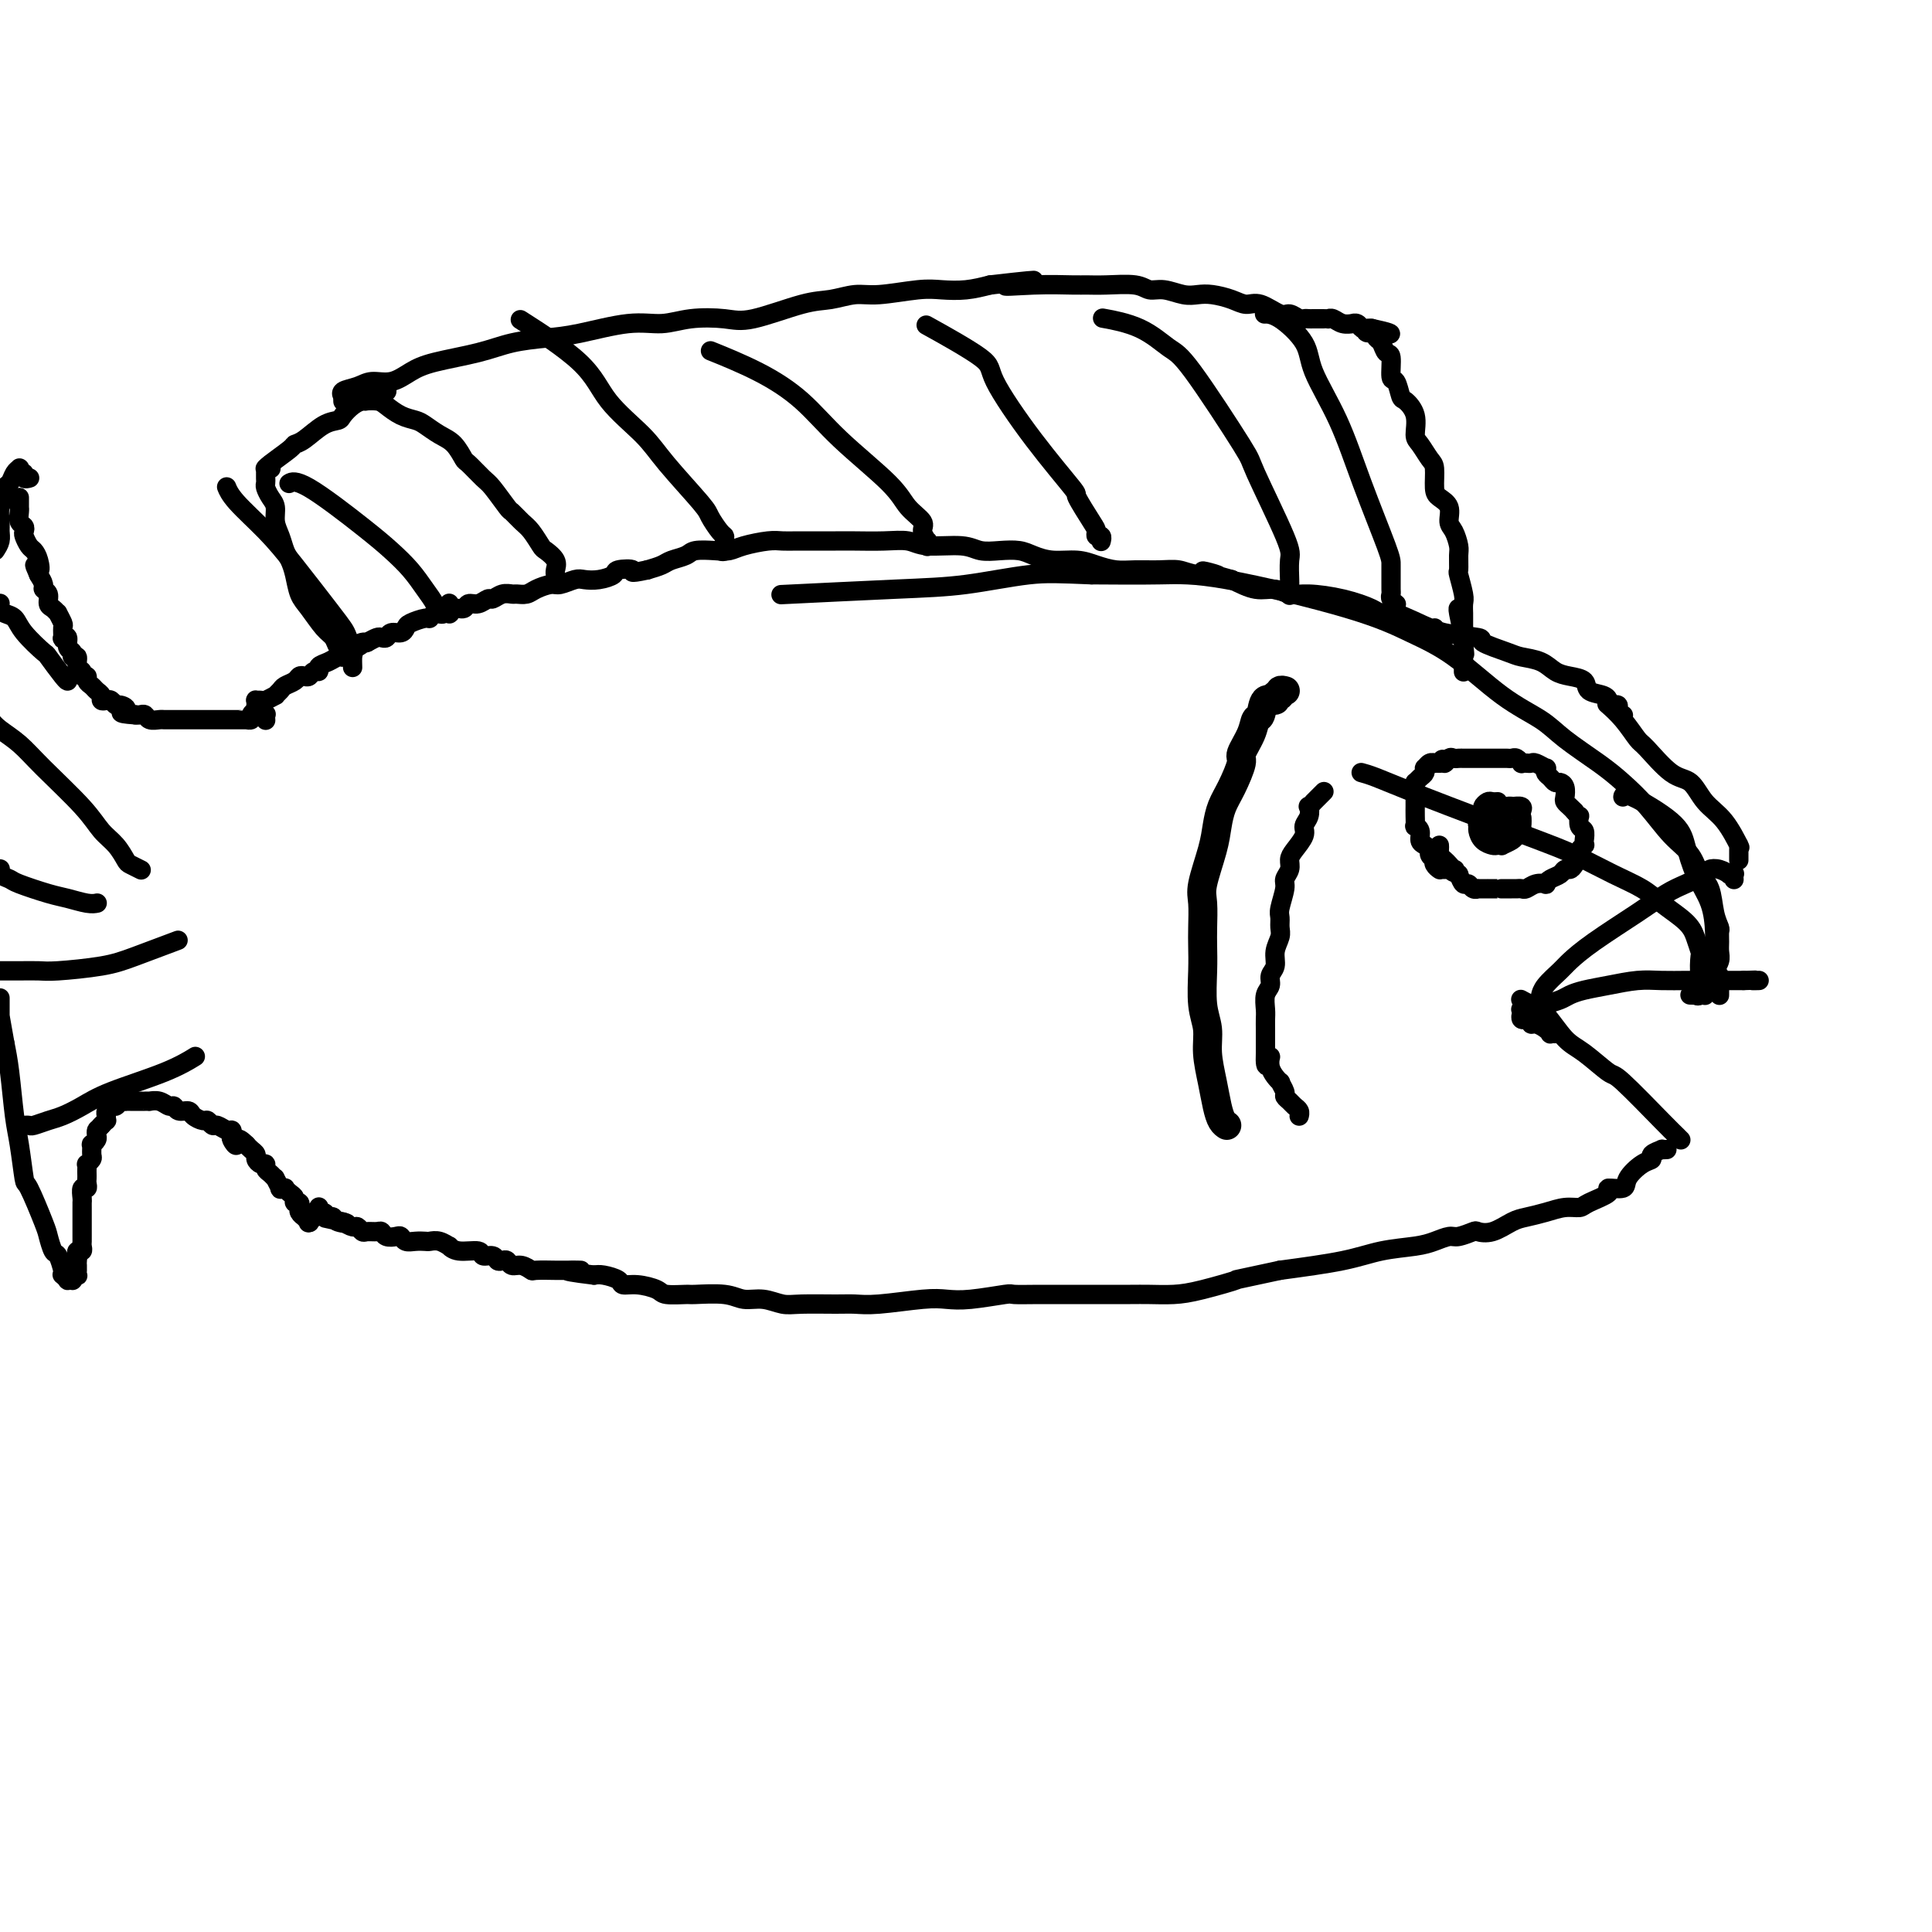 <svg viewBox='0 0 400 400' version='1.1' xmlns='http://www.w3.org/2000/svg' xmlns:xlink='http://www.w3.org/1999/xlink'><g fill='none' stroke='#000000' stroke-width='4' stroke-linecap='round' stroke-linejoin='round'><path d='M360,178c0.000,-0.000 0.000,-0.000 0,0c-0.000,0.000 -0.000,0.000 0,0c0.000,-0.000 0.000,-0.000 0,0c-0.000,0.000 -0.000,0.000 0,0c0.000,-0.000 0.000,-0.000 0,0c-0.000,0.000 -0.000,0.001 0,0c0.000,-0.001 0.000,-0.004 0,0c-0.000,0.004 -0.000,0.015 0,0c0.000,-0.015 0.000,-0.056 0,0c-0.000,0.056 -0.000,0.208 0,0c0.000,-0.208 0.000,-0.777 0,-1c-0.000,-0.223 -0.001,-0.099 0,0c0.001,0.099 0.002,0.174 0,0c-0.002,-0.174 -0.008,-0.598 0,-1c0.008,-0.402 0.032,-0.780 0,-1c-0.032,-0.220 -0.118,-0.280 0,0c0.118,0.280 0.442,0.899 0,0c-0.442,-0.899 -1.649,-3.316 -3,-5c-1.351,-1.684 -2.847,-2.634 -4,-4c-1.153,-1.366 -1.963,-3.149 -3,-4c-1.037,-0.851 -2.299,-0.771 -4,-2c-1.701,-1.229 -3.840,-3.766 -5,-5c-1.160,-1.234 -1.342,-1.166 -2,-2c-0.658,-0.834 -1.793,-2.571 -3,-4c-1.207,-1.429 -2.488,-2.551 -3,-3c-0.512,-0.449 -0.256,-0.224 0,0'/><path d='M359,182c0.000,0.001 0.000,0.001 0,0c-0.000,-0.001 -0.000,-0.004 0,0c0.000,0.004 0.001,0.015 0,0c-0.001,-0.015 -0.004,-0.057 0,0c0.004,0.057 0.017,0.212 0,0c-0.017,-0.212 -0.063,-0.793 0,-1c0.063,-0.207 0.234,-0.042 0,0c-0.234,0.042 -0.872,-0.039 -1,0c-0.128,0.039 0.255,0.199 0,0c-0.255,-0.199 -1.147,-0.756 -2,-1c-0.853,-0.244 -1.665,-0.175 -2,0c-0.335,0.175 -0.192,0.454 -1,1c-0.808,0.546 -2.566,1.358 -4,2c-1.434,0.642 -2.543,1.116 -4,2c-1.457,0.884 -3.262,2.180 -6,4c-2.738,1.820 -6.408,4.166 -9,6c-2.592,1.834 -4.106,3.157 -5,4c-0.894,0.843 -1.167,1.205 -2,2c-0.833,0.795 -2.224,2.022 -3,3c-0.776,0.978 -0.936,1.708 -1,2c-0.064,0.292 -0.032,0.146 0,0'/><path d='M315,207c0.000,0.000 0.000,0.000 0,0c-0.000,-0.000 -0.000,-0.000 0,0c0.000,0.000 0.000,0.000 0,0c-0.000,-0.000 -0.002,-0.001 0,0c0.002,0.001 0.006,0.003 0,0c-0.006,-0.003 -0.022,-0.012 0,0c0.022,0.012 0.081,0.045 0,0c-0.081,-0.045 -0.302,-0.166 0,0c0.302,0.166 1.128,0.620 2,1c0.872,0.380 1.789,0.687 3,2c1.211,1.313 2.716,3.633 4,5c1.284,1.367 2.347,1.781 4,3c1.653,1.219 3.897,3.245 5,4c1.103,0.755 1.066,0.241 3,2c1.934,1.759 5.838,5.791 8,8c2.162,2.209 2.582,2.595 3,3c0.418,0.405 0.834,0.830 1,1c0.166,0.170 0.083,0.085 0,0'/><path d='M345,238c0.001,-0.000 0.001,-0.000 0,0c-0.001,0.000 -0.005,0.000 0,0c0.005,-0.000 0.017,-0.001 0,0c-0.017,0.001 -0.065,0.003 0,0c0.065,-0.003 0.243,-0.011 0,0c-0.243,0.011 -0.907,0.043 -1,0c-0.093,-0.043 0.384,-0.160 0,0c-0.384,0.160 -1.630,0.597 -2,1c-0.370,0.403 0.137,0.773 0,1c-0.137,0.227 -0.919,0.312 -2,1c-1.081,0.688 -2.461,1.981 -3,3c-0.539,1.019 -0.237,1.766 -1,2c-0.763,0.234 -2.591,-0.043 -3,0c-0.409,0.043 0.600,0.407 0,1c-0.600,0.593 -2.811,1.416 -4,2c-1.189,0.584 -1.356,0.929 -2,1c-0.644,0.071 -1.764,-0.131 -3,0c-1.236,0.131 -2.587,0.596 -4,1c-1.413,0.404 -2.887,0.748 -4,1c-1.113,0.252 -1.863,0.411 -3,1c-1.137,0.589 -2.660,1.607 -4,2c-1.340,0.393 -2.497,0.161 -3,0c-0.503,-0.161 -0.351,-0.250 -1,0c-0.649,0.250 -2.100,0.840 -3,1c-0.900,0.160 -1.248,-0.109 -2,0c-0.752,0.109 -1.906,0.595 -3,1c-1.094,0.405 -2.128,0.727 -4,1c-1.872,0.273 -4.581,0.497 -7,1c-2.419,0.503 -4.548,1.287 -8,2c-3.452,0.713 -8.226,1.357 -13,2'/><path d='M265,263c-11.594,2.514 -8.578,1.798 -9,2c-0.422,0.202 -4.283,1.322 -7,2c-2.717,0.678 -4.292,0.914 -6,1c-1.708,0.086 -3.550,0.023 -5,0c-1.450,-0.023 -2.508,-0.006 -4,0c-1.492,0.006 -3.420,0.002 -5,0c-1.580,-0.002 -2.814,-0.002 -4,0c-1.186,0.002 -2.326,0.004 -4,0c-1.674,-0.004 -3.883,-0.015 -6,0c-2.117,0.015 -4.144,0.056 -5,0c-0.856,-0.056 -0.542,-0.207 -2,0c-1.458,0.207 -4.687,0.773 -7,1c-2.313,0.227 -3.711,0.113 -5,0c-1.289,-0.113 -2.470,-0.227 -5,0c-2.530,0.227 -6.409,0.794 -9,1c-2.591,0.206 -3.893,0.051 -5,0c-1.107,-0.051 -2.018,0.001 -4,0c-1.982,-0.001 -5.034,-0.057 -7,0c-1.966,0.057 -2.846,0.225 -4,0c-1.154,-0.225 -2.582,-0.845 -4,-1c-1.418,-0.155 -2.825,0.155 -4,0c-1.175,-0.155 -2.119,-0.776 -4,-1c-1.881,-0.224 -4.698,-0.050 -6,0c-1.302,0.050 -1.088,-0.024 -2,0c-0.912,0.024 -2.949,0.147 -4,0c-1.051,-0.147 -1.114,-0.565 -2,-1c-0.886,-0.435 -2.594,-0.887 -4,-1c-1.406,-0.113 -2.511,0.114 -3,0c-0.489,-0.114 -0.362,-0.569 -1,-1c-0.638,-0.431 -2.039,-0.837 -3,-1c-0.961,-0.163 -1.480,-0.081 -2,0'/><path d='M123,264c-9.641,-1.154 -4.242,-1.040 -3,-1c1.242,0.040 -1.673,0.007 -3,0c-1.327,-0.007 -1.066,0.013 -2,0c-0.934,-0.013 -3.062,-0.060 -4,0c-0.938,0.060 -0.685,0.226 -1,0c-0.315,-0.226 -1.198,-0.844 -2,-1c-0.802,-0.156 -1.523,0.150 -2,0c-0.477,-0.150 -0.710,-0.757 -1,-1c-0.290,-0.243 -0.638,-0.122 -1,0c-0.362,0.122 -0.737,0.244 -1,0c-0.263,-0.244 -0.414,-0.854 -1,-1c-0.586,-0.146 -1.605,0.172 -2,0c-0.395,-0.172 -0.164,-0.834 -1,-1c-0.836,-0.166 -2.739,0.166 -4,0c-1.261,-0.166 -1.881,-0.829 -2,-1c-0.119,-0.171 0.264,0.150 0,0c-0.264,-0.150 -1.174,-0.771 -2,-1c-0.826,-0.229 -1.570,-0.065 -2,0c-0.430,0.065 -0.548,0.031 -1,0c-0.452,-0.031 -1.238,-0.060 -2,0c-0.762,0.060 -1.500,0.208 -2,0c-0.500,-0.208 -0.763,-0.774 -1,-1c-0.237,-0.226 -0.449,-0.113 -1,0c-0.551,0.113 -1.443,0.228 -2,0c-0.557,-0.228 -0.779,-0.797 -1,-1c-0.221,-0.203 -0.440,-0.040 -1,0c-0.560,0.040 -1.462,-0.045 -2,0c-0.538,0.045 -0.711,0.218 -1,0c-0.289,-0.218 -0.693,-0.828 -1,-1c-0.307,-0.172 -0.516,0.094 -1,0c-0.484,-0.094 -1.242,-0.547 -2,-1'/><path d='M71,253c-7.995,-1.718 -1.984,-0.512 0,0c1.984,0.512 -0.060,0.329 -1,0c-0.940,-0.329 -0.778,-0.805 -1,-1c-0.222,-0.195 -0.830,-0.109 -1,0c-0.170,0.109 0.098,0.239 0,0c-0.098,-0.239 -0.562,-0.849 -1,-1c-0.438,-0.151 -0.849,0.155 -1,0c-0.151,-0.155 -0.041,-0.773 0,-1c0.041,-0.227 0.012,-0.065 0,0c-0.012,0.065 -0.006,0.032 0,0'/><path d='M336,148c0.009,0.006 0.018,0.012 0,0c-0.018,-0.012 -0.061,-0.042 0,0c0.061,0.042 0.228,0.156 0,0c-0.228,-0.156 -0.849,-0.582 -1,-1c-0.151,-0.418 0.170,-0.829 0,-1c-0.170,-0.171 -0.831,-0.102 -1,0c-0.169,0.102 0.154,0.235 0,0c-0.154,-0.235 -0.785,-0.840 -1,-1c-0.215,-0.160 -0.014,0.126 0,0c0.014,-0.126 -0.159,-0.663 -1,-1c-0.841,-0.337 -2.348,-0.475 -3,-1c-0.652,-0.525 -0.447,-1.436 -1,-2c-0.553,-0.564 -1.863,-0.780 -3,-1c-1.137,-0.220 -2.100,-0.444 -3,-1c-0.900,-0.556 -1.737,-1.444 -3,-2c-1.263,-0.556 -2.951,-0.778 -4,-1c-1.049,-0.222 -1.459,-0.442 -3,-1c-1.541,-0.558 -4.214,-1.453 -5,-2c-0.786,-0.547 0.316,-0.747 -1,-1c-1.316,-0.253 -5.049,-0.561 -7,-1c-1.951,-0.439 -2.119,-1.009 -2,-1c0.119,0.009 0.527,0.599 -1,0c-1.527,-0.599 -4.989,-2.385 -7,-3c-2.011,-0.615 -2.572,-0.059 -3,0c-0.428,0.059 -0.722,-0.381 -2,-1c-1.278,-0.619 -3.541,-1.418 -6,-2c-2.459,-0.582 -5.115,-0.946 -7,-1c-1.885,-0.054 -3.000,0.202 -4,0c-1.000,-0.202 -1.885,-0.862 -3,-1c-1.115,-0.138 -2.462,0.246 -4,0c-1.538,-0.246 -3.269,-1.123 -5,-2'/><path d='M255,120c-10.390,-2.873 -4.365,-1.555 -3,-1c1.365,0.555 -1.929,0.345 -4,0c-2.071,-0.345 -2.917,-0.827 -4,-1c-1.083,-0.173 -2.402,-0.036 -4,0c-1.598,0.036 -3.473,-0.028 -5,0c-1.527,0.028 -2.705,0.148 -4,0c-1.295,-0.148 -2.705,-0.565 -4,-1c-1.295,-0.435 -2.474,-0.887 -4,-1c-1.526,-0.113 -3.399,0.114 -5,0c-1.601,-0.114 -2.932,-0.571 -4,-1c-1.068,-0.429 -1.875,-0.832 -3,-1c-1.125,-0.168 -2.568,-0.101 -4,0c-1.432,0.101 -2.853,0.237 -4,0c-1.147,-0.237 -2.022,-0.848 -4,-1c-1.978,-0.152 -5.060,0.155 -7,0c-1.940,-0.155 -2.738,-0.774 -4,-1c-1.262,-0.226 -2.988,-0.061 -5,0c-2.012,0.061 -4.310,0.016 -6,0c-1.690,-0.016 -2.771,-0.005 -4,0c-1.229,0.005 -2.605,0.004 -4,0c-1.395,-0.004 -2.810,-0.011 -4,0c-1.190,0.011 -2.155,0.042 -3,0c-0.845,-0.042 -1.571,-0.156 -3,0c-1.429,0.156 -3.561,0.581 -5,1c-1.439,0.419 -2.185,0.833 -3,1c-0.815,0.167 -1.698,0.086 -3,0c-1.302,-0.086 -3.023,-0.178 -4,0c-0.977,0.178 -1.210,0.625 -2,1c-0.790,0.375 -2.136,0.678 -3,1c-0.864,0.322 -1.247,0.663 -2,1c-0.753,0.337 -1.877,0.668 -3,1'/><path d='M134,118c-4.371,0.940 -2.799,0.291 -3,0c-0.201,-0.291 -2.174,-0.223 -3,0c-0.826,0.223 -0.504,0.600 -1,1c-0.496,0.400 -1.808,0.825 -3,1c-1.192,0.175 -2.262,0.102 -3,0c-0.738,-0.102 -1.142,-0.234 -2,0c-0.858,0.234 -2.170,0.833 -3,1c-0.830,0.167 -1.177,-0.099 -2,0c-0.823,0.099 -2.121,0.561 -3,1c-0.879,0.439 -1.339,0.854 -2,1c-0.661,0.146 -1.524,0.024 -2,0c-0.476,-0.024 -0.564,0.050 -1,0c-0.436,-0.050 -1.220,-0.225 -2,0c-0.780,0.225 -1.556,0.849 -2,1c-0.444,0.151 -0.556,-0.171 -1,0c-0.444,0.171 -1.221,0.834 -2,1c-0.779,0.166 -1.560,-0.167 -2,0c-0.440,0.167 -0.538,0.833 -1,1c-0.462,0.167 -1.288,-0.166 -2,0c-0.712,0.166 -1.312,0.832 -2,1c-0.688,0.168 -1.466,-0.163 -2,0c-0.534,0.163 -0.825,0.818 -1,1c-0.175,0.182 -0.236,-0.110 -1,0c-0.764,0.110 -2.232,0.622 -3,1c-0.768,0.378 -0.836,0.623 -1,1c-0.164,0.377 -0.424,0.885 -1,1c-0.576,0.115 -1.466,-0.162 -2,0c-0.534,0.162 -0.710,0.765 -1,1c-0.290,0.235 -0.693,0.102 -1,0c-0.307,-0.102 -0.516,-0.172 -1,0c-0.484,0.172 -1.242,0.586 -2,1'/><path d='M76,133c-4.526,1.498 -1.842,0.243 -1,0c0.842,-0.243 -0.158,0.526 -1,1c-0.842,0.474 -1.526,0.651 -2,1c-0.474,0.349 -0.739,0.868 -1,1c-0.261,0.132 -0.518,-0.123 -1,0c-0.482,0.123 -1.190,0.625 -2,1c-0.810,0.375 -1.723,0.622 -2,1c-0.277,0.378 0.080,0.885 0,1c-0.080,0.115 -0.598,-0.162 -1,0c-0.402,0.162 -0.689,0.765 -1,1c-0.311,0.235 -0.646,0.104 -1,0c-0.354,-0.104 -0.726,-0.182 -1,0c-0.274,0.182 -0.450,0.622 -1,1c-0.550,0.378 -1.475,0.694 -2,1c-0.525,0.306 -0.651,0.604 -1,1c-0.349,0.396 -0.920,0.891 -1,1c-0.080,0.109 0.332,-0.168 0,0c-0.332,0.168 -1.410,0.780 -2,1c-0.590,0.220 -0.694,0.049 -1,0c-0.306,-0.049 -0.814,0.026 -1,0c-0.186,-0.026 -0.050,-0.151 0,0c0.050,0.151 0.013,0.579 0,1c-0.013,0.421 -0.004,0.835 0,1c0.004,0.165 0.002,0.083 0,0'/><path d='M322,214c0.118,0.006 0.235,0.012 0,0c-0.235,-0.012 -0.824,-0.041 -1,0c-0.176,0.041 0.059,0.151 0,0c-0.059,-0.151 -0.412,-0.562 -1,-1c-0.588,-0.438 -1.410,-0.902 -2,-1c-0.590,-0.098 -0.946,0.171 -1,0c-0.054,-0.171 0.196,-0.782 0,-1c-0.196,-0.218 -0.837,-0.043 -1,0c-0.163,0.043 0.153,-0.045 0,0c-0.153,0.045 -0.773,0.222 -1,0c-0.227,-0.222 -0.061,-0.844 0,-1c0.061,-0.156 0.016,0.154 0,0c-0.016,-0.154 -0.004,-0.773 0,-1c0.004,-0.227 0.002,-0.061 0,0c-0.002,0.061 -0.002,0.016 0,0c0.002,-0.016 0.006,-0.004 0,0c-0.006,0.004 -0.021,-0.002 0,0c0.021,0.002 0.078,0.012 0,0c-0.078,-0.012 -0.292,-0.045 0,0c0.292,0.045 1.091,0.167 2,0c0.909,-0.167 1.928,-0.622 3,-1c1.072,-0.378 2.197,-0.679 3,-1c0.803,-0.321 1.284,-0.660 2,-1c0.716,-0.340 1.669,-0.679 3,-1c1.331,-0.321 3.042,-0.622 5,-1c1.958,-0.378 4.163,-0.833 6,-1c1.837,-0.167 3.304,-0.045 5,0c1.696,0.045 3.619,0.012 5,0c1.381,-0.012 2.218,-0.003 4,0c1.782,0.003 4.509,0.001 6,0c1.491,-0.001 1.745,-0.000 2,0'/><path d='M361,203c4.724,-0.155 2.534,-0.041 2,0c-0.534,0.041 0.587,0.011 1,0c0.413,-0.011 0.118,-0.003 0,0c-0.118,0.003 -0.059,0.002 0,0'/><path d='M356,206c-0.000,0.000 -0.000,0.000 0,0c0.000,-0.000 0.000,-0.000 0,0c-0.000,0.000 -0.000,0.001 0,0c0.000,-0.001 0.000,-0.003 0,0c-0.000,0.003 -0.000,0.011 0,0c0.000,-0.011 0.000,-0.041 0,0c-0.000,0.041 -0.000,0.152 0,0c0.000,-0.152 0.001,-0.566 0,-1c-0.001,-0.434 -0.004,-0.889 0,-1c0.004,-0.111 0.015,0.122 0,0c-0.015,-0.122 -0.057,-0.598 0,-1c0.057,-0.402 0.212,-0.731 0,-1c-0.212,-0.269 -0.790,-0.479 -1,-1c-0.210,-0.521 -0.052,-1.355 0,-2c0.052,-0.645 -0.003,-1.102 0,-2c0.003,-0.898 0.064,-2.237 0,-4c-0.064,-1.763 -0.252,-3.952 -1,-6c-0.748,-2.048 -2.057,-3.957 -3,-6c-0.943,-2.043 -1.521,-4.222 -2,-6c-0.479,-1.778 -0.860,-3.157 -3,-5c-2.140,-1.843 -6.038,-4.150 -8,-5c-1.962,-0.850 -1.989,-0.243 -2,0c-0.011,0.243 -0.005,0.121 0,0'/><path d='M353,206c-0.002,-0.024 -0.004,-0.049 0,0c0.004,0.049 0.015,0.170 0,0c-0.015,-0.170 -0.056,-0.631 0,-1c0.056,-0.369 0.208,-0.644 0,-1c-0.208,-0.356 -0.776,-0.791 -1,-2c-0.224,-1.209 -0.103,-3.191 0,-4c0.103,-0.809 0.187,-0.446 0,-1c-0.187,-0.554 -0.646,-2.024 -1,-3c-0.354,-0.976 -0.605,-1.457 -1,-2c-0.395,-0.543 -0.936,-1.150 -2,-2c-1.064,-0.850 -2.650,-1.945 -4,-3c-1.350,-1.055 -2.463,-2.071 -4,-3c-1.537,-0.929 -3.500,-1.772 -6,-3c-2.500,-1.228 -5.539,-2.840 -8,-4c-2.461,-1.160 -4.345,-1.866 -10,-4c-5.655,-2.134 -15.083,-5.696 -21,-8c-5.917,-2.304 -8.324,-3.351 -10,-4c-1.676,-0.649 -2.622,-0.900 -3,-1c-0.378,-0.100 -0.189,-0.050 0,0'/><path d='M350,206c0.032,0.001 0.064,0.002 0,0c-0.064,-0.002 -0.224,-0.007 0,0c0.224,0.007 0.833,0.027 1,0c0.167,-0.027 -0.109,-0.102 0,0c0.109,0.102 0.603,0.379 1,0c0.397,-0.379 0.699,-1.414 1,-2c0.301,-0.586 0.603,-0.723 1,-1c0.397,-0.277 0.891,-0.693 1,-1c0.109,-0.307 -0.167,-0.506 0,-1c0.167,-0.494 0.778,-1.283 1,-2c0.222,-0.717 0.056,-1.362 0,-2c-0.056,-0.638 -0.003,-1.270 0,-2c0.003,-0.730 -0.044,-1.559 0,-2c0.044,-0.441 0.179,-0.495 0,-1c-0.179,-0.505 -0.672,-1.462 -1,-3c-0.328,-1.538 -0.491,-3.656 -1,-5c-0.509,-1.344 -1.363,-1.913 -2,-3c-0.637,-1.087 -1.055,-2.691 -2,-4c-0.945,-1.309 -2.416,-2.324 -4,-4c-1.584,-1.676 -3.281,-4.012 -5,-6c-1.719,-1.988 -3.460,-3.627 -5,-5c-1.540,-1.373 -2.881,-2.481 -5,-4c-2.119,-1.519 -5.018,-3.448 -7,-5c-1.982,-1.552 -3.048,-2.726 -5,-4c-1.952,-1.274 -4.791,-2.646 -8,-5c-3.209,-2.354 -6.788,-5.688 -10,-8c-3.212,-2.312 -6.057,-3.600 -9,-5c-2.943,-1.400 -5.985,-2.911 -13,-5c-7.015,-2.089 -18.004,-4.755 -25,-6c-6.996,-1.245 -9.999,-1.070 -14,-1c-4.001,0.070 -9.001,0.035 -14,0'/><path d='M226,119c-6.641,-0.264 -9.244,-0.424 -13,0c-3.756,0.424 -8.667,1.433 -13,2c-4.333,0.567 -8.090,0.691 -15,1c-6.910,0.309 -16.974,0.803 -21,1c-4.026,0.197 -2.013,0.099 0,0'/><path d='M55,149c0.008,0.111 0.016,0.222 0,0c-0.016,-0.222 -0.057,-0.777 0,-1c0.057,-0.223 0.212,-0.112 0,0c-0.212,0.112 -0.793,0.226 -1,0c-0.207,-0.226 -0.042,-0.792 0,-1c0.042,-0.208 -0.040,-0.056 0,0c0.040,0.056 0.203,0.018 0,0c-0.203,-0.018 -0.771,-0.015 -1,0c-0.229,0.015 -0.118,0.043 0,0c0.118,-0.043 0.242,-0.155 0,0c-0.242,0.155 -0.851,0.577 -1,1c-0.149,0.423 0.162,0.845 0,1c-0.162,0.155 -0.798,0.041 -1,0c-0.202,-0.041 0.031,-0.011 0,0c-0.031,0.011 -0.327,0.003 -1,0c-0.673,-0.003 -1.723,-0.001 -2,0c-0.277,0.001 0.220,0.000 0,0c-0.220,-0.000 -1.157,-0.000 -2,0c-0.843,0.000 -1.590,0.000 -2,0c-0.410,-0.000 -0.481,0.000 -1,0c-0.519,-0.000 -1.487,-0.000 -2,0c-0.513,0.000 -0.571,0.000 -1,0c-0.429,-0.000 -1.227,-0.000 -2,0c-0.773,0.000 -1.520,0.001 -2,0c-0.480,-0.001 -0.692,-0.004 -1,0c-0.308,0.004 -0.712,0.015 -1,0c-0.288,-0.015 -0.458,-0.057 -1,0c-0.542,0.057 -1.454,0.211 -2,0c-0.546,-0.211 -0.724,-0.788 -1,-1c-0.276,-0.212 -0.650,-0.061 -1,0c-0.350,0.061 -0.675,0.030 -1,0'/><path d='M28,148c-4.582,-0.316 -2.537,-0.607 -2,-1c0.537,-0.393 -0.435,-0.889 -1,-1c-0.565,-0.111 -0.725,0.163 -1,0c-0.275,-0.163 -0.665,-0.765 -1,-1c-0.335,-0.235 -0.614,-0.105 -1,0c-0.386,0.105 -0.878,0.183 -1,0c-0.122,-0.183 0.126,-0.627 0,-1c-0.126,-0.373 -0.626,-0.673 -1,-1c-0.374,-0.327 -0.621,-0.679 -1,-1c-0.379,-0.321 -0.890,-0.609 -1,-1c-0.110,-0.391 0.182,-0.883 0,-1c-0.182,-0.117 -0.837,0.141 -1,0c-0.163,-0.141 0.168,-0.682 0,-1c-0.168,-0.318 -0.834,-0.413 -1,-1c-0.166,-0.587 0.167,-1.667 0,-2c-0.167,-0.333 -0.833,0.082 -1,0c-0.167,-0.082 0.166,-0.661 0,-1c-0.166,-0.339 -0.829,-0.438 -1,-1c-0.171,-0.562 0.151,-1.588 0,-2c-0.151,-0.412 -0.777,-0.209 -1,0c-0.223,0.209 -0.045,0.425 0,0c0.045,-0.425 -0.043,-1.490 0,-2c0.043,-0.510 0.218,-0.464 0,-1c-0.218,-0.536 -0.828,-1.653 -1,-2c-0.172,-0.347 0.093,0.076 0,0c-0.093,-0.076 -0.546,-0.649 -1,-1c-0.454,-0.351 -0.909,-0.478 -1,-1c-0.091,-0.522 0.182,-1.439 0,-2c-0.182,-0.561 -0.818,-0.766 -1,-1c-0.182,-0.234 0.091,-0.495 0,-1c-0.091,-0.505 -0.545,-1.252 -1,-2'/><path d='M8,119c-1.560,-3.539 -0.460,-1.386 0,-1c0.460,0.386 0.281,-0.996 0,-2c-0.281,-1.004 -0.663,-1.631 -1,-2c-0.337,-0.369 -0.630,-0.479 -1,-1c-0.370,-0.521 -0.817,-1.452 -1,-2c-0.183,-0.548 -0.102,-0.711 0,-1c0.102,-0.289 0.223,-0.704 0,-1c-0.223,-0.296 -0.792,-0.474 -1,-1c-0.208,-0.526 -0.056,-1.398 0,-2c0.056,-0.602 0.015,-0.932 0,-1c-0.015,-0.068 -0.004,0.125 0,0c0.004,-0.125 0.001,-0.569 0,-1c-0.001,-0.431 -0.000,-0.847 0,-1c0.000,-0.153 0.000,-0.041 0,0c-0.000,0.041 -0.000,0.012 0,0c0.000,-0.012 0.000,-0.006 0,0'/><path d='M6,99c0.121,-0.033 0.243,-0.065 0,0c-0.243,0.065 -0.850,0.228 -1,0c-0.150,-0.228 0.156,-0.845 0,-1c-0.156,-0.155 -0.773,0.154 -1,0c-0.227,-0.154 -0.064,-0.771 0,-1c0.064,-0.229 0.029,-0.068 0,0c-0.029,0.068 -0.050,0.045 0,0c0.050,-0.045 0.172,-0.111 0,0c-0.172,0.111 -0.638,0.399 -1,1c-0.362,0.601 -0.619,1.516 -1,2c-0.381,0.484 -0.887,0.538 -1,1c-0.113,0.462 0.167,1.331 0,2c-0.167,0.669 -0.779,1.138 -1,2c-0.221,0.862 -0.049,2.118 0,3c0.049,0.882 -0.025,1.391 0,2c0.025,0.609 0.150,1.317 0,2c-0.150,0.683 -0.575,1.342 -1,2'/><path d='M66,251c0.000,-0.000 0.000,-0.000 0,0c-0.000,0.000 -0.000,0.000 0,0c0.000,-0.000 0.000,-0.000 0,0c-0.000,0.000 -0.000,0.000 0,0c0.000,-0.000 0.000,-0.000 0,0c-0.000,0.000 -0.000,0.000 0,0c0.000,-0.000 0.001,-0.000 0,0c-0.001,0.000 -0.004,0.000 0,0c0.004,-0.000 0.015,-0.000 0,0c-0.015,0.000 -0.057,0.000 0,0c0.057,-0.000 0.211,-0.000 0,0c-0.211,0.000 -0.789,0.000 -1,0c-0.211,-0.000 -0.057,-0.001 0,0c0.057,0.001 0.015,0.004 0,0c-0.015,-0.004 -0.003,-0.015 0,0c0.003,0.015 -0.003,0.057 0,0c0.003,-0.057 0.015,-0.211 0,0c-0.015,0.211 -0.057,0.789 0,1c0.057,0.211 0.211,0.057 0,0c-0.211,-0.057 -0.789,-0.015 -1,0c-0.211,0.015 -0.057,0.004 0,0c0.057,-0.004 0.015,-0.002 0,0c-0.015,0.002 -0.004,0.004 0,0c0.004,-0.004 0.001,-0.015 0,0c-0.001,0.015 -0.000,0.057 0,0c0.000,-0.057 0.000,-0.211 0,0c-0.000,0.211 -0.000,0.789 0,1c0.000,0.211 0.000,0.057 0,0c-0.000,-0.057 -0.000,-0.015 0,0c0.000,0.015 0.000,0.004 0,0c-0.000,-0.004 -0.000,-0.002 0,0'/><path d='M64,253c-0.309,0.309 -0.083,0.083 0,0c0.083,-0.083 0.023,-0.021 0,0c-0.023,0.021 -0.010,0.002 0,0c0.010,-0.002 0.016,0.013 0,0c-0.016,-0.013 -0.056,-0.055 0,0c0.056,0.055 0.207,0.208 0,0c-0.207,-0.208 -0.774,-0.777 -1,-1c-0.226,-0.223 -0.113,-0.098 0,0c0.113,0.098 0.226,0.171 0,0c-0.226,-0.171 -0.792,-0.586 -1,-1c-0.208,-0.414 -0.060,-0.828 0,-1c0.060,-0.172 0.031,-0.102 0,0c-0.031,0.102 -0.064,0.235 0,0c0.064,-0.235 0.223,-0.837 0,-1c-0.223,-0.163 -0.829,0.114 -1,0c-0.171,-0.114 0.094,-0.620 0,-1c-0.094,-0.380 -0.546,-0.636 -1,-1c-0.454,-0.364 -0.910,-0.837 -1,-1c-0.090,-0.163 0.187,-0.015 0,0c-0.187,0.015 -0.837,-0.104 -1,0c-0.163,0.104 0.163,0.432 0,0c-0.163,-0.432 -0.813,-1.622 -1,-2c-0.187,-0.378 0.091,0.057 0,0c-0.091,-0.057 -0.550,-0.607 -1,-1c-0.450,-0.393 -0.890,-0.630 -1,-1c-0.110,-0.370 0.111,-0.873 0,-1c-0.111,-0.127 -0.555,0.121 -1,0c-0.445,-0.121 -0.893,-0.610 -1,-1c-0.107,-0.390 0.125,-0.682 0,-1c-0.125,-0.318 -0.607,-0.662 -1,-1c-0.393,-0.338 -0.696,-0.669 -1,-1'/><path d='M51,237c-2.404,-2.426 -1.914,-0.491 -2,0c-0.086,0.491 -0.748,-0.461 -1,-1c-0.252,-0.539 -0.095,-0.665 0,-1c0.095,-0.335 0.127,-0.878 0,-1c-0.127,-0.122 -0.414,0.178 -1,0c-0.586,-0.178 -1.470,-0.835 -2,-1c-0.530,-0.165 -0.704,0.162 -1,0c-0.296,-0.162 -0.713,-0.813 -1,-1c-0.287,-0.187 -0.444,0.089 -1,0c-0.556,-0.089 -1.510,-0.545 -2,-1c-0.490,-0.455 -0.515,-0.910 -1,-1c-0.485,-0.090 -1.430,0.186 -2,0c-0.570,-0.186 -0.765,-0.835 -1,-1c-0.235,-0.165 -0.510,0.152 -1,0c-0.490,-0.152 -1.196,-0.773 -2,-1c-0.804,-0.227 -1.707,-0.061 -2,0c-0.293,0.061 0.023,0.016 0,0c-0.023,-0.016 -0.383,-0.004 -1,0c-0.617,0.004 -1.489,0.000 -2,0c-0.511,-0.000 -0.662,0.004 -1,0c-0.338,-0.004 -0.864,-0.016 -1,0c-0.136,0.016 0.117,0.060 0,0c-0.117,-0.060 -0.606,-0.224 -1,0c-0.394,0.224 -0.694,0.834 -1,1c-0.306,0.166 -0.617,-0.114 -1,0c-0.383,0.114 -0.838,0.623 -1,1c-0.162,0.377 -0.029,0.623 0,1c0.029,0.377 -0.044,0.885 0,1c0.044,0.115 0.204,-0.161 0,0c-0.204,0.161 -0.773,0.760 -1,1c-0.227,0.240 -0.114,0.120 0,0'/><path d='M21,233c-0.686,0.796 -0.902,0.786 -1,1c-0.098,0.214 -0.079,0.653 0,1c0.079,0.347 0.218,0.604 0,1c-0.218,0.396 -0.794,0.933 -1,1c-0.206,0.067 -0.041,-0.337 0,0c0.041,0.337 -0.042,1.414 0,2c0.042,0.586 0.207,0.682 0,1c-0.207,0.318 -0.788,0.859 -1,1c-0.212,0.141 -0.057,-0.117 0,0c0.057,0.117 0.016,0.610 0,1c-0.016,0.390 -0.008,0.677 0,1c0.008,0.323 0.016,0.682 0,1c-0.016,0.318 -0.057,0.596 0,1c0.057,0.404 0.211,0.936 0,1c-0.211,0.064 -0.789,-0.339 -1,0c-0.211,0.339 -0.057,1.419 0,2c0.057,0.581 0.015,0.663 0,1c-0.015,0.337 -0.004,0.931 0,1c0.004,0.069 0.001,-0.385 0,0c-0.001,0.385 -0.000,1.610 0,2c0.000,0.390 0.000,-0.054 0,0c-0.000,0.054 -0.000,0.606 0,1c0.000,0.394 0.000,0.630 0,1c-0.000,0.370 -0.000,0.872 0,1c0.000,0.128 0.001,-0.119 0,0c-0.001,0.119 -0.004,0.606 0,1c0.004,0.394 0.015,0.697 0,1c-0.015,0.303 -0.056,0.607 0,1c0.056,0.393 0.207,0.875 0,1c-0.207,0.125 -0.774,-0.107 -1,0c-0.226,0.107 -0.113,0.554 0,1'/><path d='M16,260c-0.774,4.128 -0.207,0.948 0,0c0.207,-0.948 0.056,0.335 0,1c-0.056,0.665 -0.015,0.713 0,1c0.015,0.287 0.004,0.813 0,1c-0.004,0.187 0.000,0.036 0,0c-0.000,-0.036 -0.004,0.042 0,0c0.004,-0.042 0.015,-0.204 0,0c-0.015,0.204 -0.057,0.773 0,1c0.057,0.227 0.211,0.114 0,0c-0.211,-0.114 -0.789,-0.227 -1,0c-0.211,0.227 -0.057,0.793 0,1c0.057,0.207 0.016,0.056 0,0c-0.016,-0.056 -0.008,-0.015 0,0c0.008,0.015 0.017,0.005 0,0c-0.017,-0.005 -0.061,-0.005 0,0c0.061,0.005 0.226,0.016 0,0c-0.226,-0.016 -0.844,-0.058 -1,0c-0.156,0.058 0.151,0.215 0,0c-0.151,-0.215 -0.761,-0.801 -1,-1c-0.239,-0.199 -0.106,-0.011 0,0c0.106,0.011 0.185,-0.155 0,-1c-0.185,-0.845 -0.634,-2.368 -1,-3c-0.366,-0.632 -0.647,-0.374 -1,-1c-0.353,-0.626 -0.777,-2.138 -1,-3c-0.223,-0.862 -0.245,-1.076 -1,-3c-0.755,-1.924 -2.244,-5.560 -3,-7c-0.756,-1.440 -0.780,-0.684 -1,-2c-0.220,-1.316 -0.636,-4.703 -1,-7c-0.364,-2.297 -0.675,-3.503 -1,-6c-0.325,-2.497 -0.664,-6.285 -1,-9c-0.336,-2.715 -0.668,-4.358 -1,-6'/><path d='M1,216c-1.000,-5.821 -1.000,-5.375 -1,-6c0.000,-0.625 0.000,-2.321 0,-3c0.000,-0.679 0.000,-0.339 0,0'/><path d='M29,180c0.207,0.103 0.414,0.205 0,0c-0.414,-0.205 -1.450,-0.718 -2,-1c-0.550,-0.282 -0.615,-0.332 -1,-1c-0.385,-0.668 -1.092,-1.953 -2,-3c-0.908,-1.047 -2.018,-1.856 -3,-3c-0.982,-1.144 -1.835,-2.624 -4,-5c-2.165,-2.376 -5.642,-5.647 -8,-8c-2.358,-2.353 -3.596,-3.787 -5,-5c-1.404,-1.213 -2.972,-2.204 -4,-3c-1.028,-0.796 -1.514,-1.398 -2,-2'/><path d='M0,201c-0.051,0.000 -0.101,0.001 0,0c0.101,-0.001 0.354,-0.003 1,0c0.646,0.003 1.687,0.010 3,0c1.313,-0.010 2.900,-0.038 4,0c1.100,0.038 1.715,0.143 4,0c2.285,-0.143 6.241,-0.533 9,-1c2.759,-0.467 4.320,-1.010 7,-2c2.680,-0.990 6.480,-2.426 8,-3c1.520,-0.574 0.760,-0.287 0,0'/><path d='M0,181c-0.000,-0.030 -0.000,-0.060 0,0c0.000,0.060 0.001,0.212 0,0c-0.001,-0.212 -0.002,-0.786 0,-1c0.002,-0.214 0.007,-0.068 0,0c-0.007,0.068 -0.028,0.059 0,0c0.028,-0.059 0.104,-0.167 0,0c-0.104,0.167 -0.388,0.608 0,1c0.388,0.392 1.448,0.736 2,1c0.552,0.264 0.597,0.449 2,1c1.403,0.551 4.166,1.468 6,2c1.834,0.532 2.739,0.679 4,1c1.261,0.321 2.878,0.817 4,1c1.122,0.183 1.749,0.052 2,0c0.251,-0.052 0.125,-0.026 0,0'/><path d='M5,233c0.002,-0.000 0.004,-0.000 0,0c-0.004,0.000 -0.014,0.001 0,0c0.014,-0.001 0.051,-0.003 0,0c-0.051,0.003 -0.191,0.013 0,0c0.191,-0.013 0.714,-0.047 1,0c0.286,0.047 0.335,0.176 1,0c0.665,-0.176 1.947,-0.658 3,-1c1.053,-0.342 1.876,-0.544 3,-1c1.124,-0.456 2.547,-1.166 4,-2c1.453,-0.834 2.936,-1.790 6,-3c3.064,-1.210 7.710,-2.672 11,-4c3.290,-1.328 5.226,-2.522 6,-3c0.774,-0.478 0.387,-0.239 0,0'/><path d='M0,125c0.000,-0.000 0.000,-0.000 0,0c-0.000,0.000 -0.000,0.000 0,0c0.000,-0.000 0.000,-0.001 0,0c-0.000,0.001 -0.001,0.003 0,0c0.001,-0.003 0.002,-0.012 0,0c-0.002,0.012 -0.008,0.043 0,0c0.008,-0.043 0.030,-0.162 0,0c-0.030,0.162 -0.112,0.605 0,1c0.112,0.395 0.420,0.743 1,1c0.580,0.257 1.434,0.423 2,1c0.566,0.577 0.845,1.566 2,3c1.155,1.434 3.185,3.312 4,4c0.815,0.688 0.414,0.184 1,1c0.586,0.816 2.158,2.950 3,4c0.842,1.050 0.955,1.014 1,1c0.045,-0.014 0.023,-0.007 0,0'/></g>
<g fill='none' stroke='#000000' stroke-width='6' stroke-linecap='round' stroke-linejoin='round'><path d='M266,143c-0.033,-0.009 -0.066,-0.018 0,0c0.066,0.018 0.230,0.062 0,0c-0.230,-0.062 -0.853,-0.230 -1,0c-0.147,0.230 0.182,0.857 0,1c-0.182,0.143 -0.875,-0.198 -1,0c-0.125,0.198 0.319,0.936 0,1c-0.319,0.064 -1.400,-0.547 -2,0c-0.600,0.547 -0.720,2.251 -1,3c-0.280,0.749 -0.722,0.542 -1,1c-0.278,0.458 -0.393,1.581 -1,3c-0.607,1.419 -1.707,3.134 -2,4c-0.293,0.866 0.221,0.882 0,2c-0.221,1.118 -1.177,3.339 -2,5c-0.823,1.661 -1.513,2.764 -2,4c-0.487,1.236 -0.772,2.606 -1,4c-0.228,1.394 -0.401,2.812 -1,5c-0.599,2.188 -1.624,5.145 -2,7c-0.376,1.855 -0.102,2.607 0,4c0.102,1.393 0.031,3.428 0,5c-0.031,1.572 -0.023,2.680 0,4c0.023,1.320 0.062,2.852 0,5c-0.062,2.148 -0.224,4.914 0,7c0.224,2.086 0.833,3.494 1,5c0.167,1.506 -0.109,3.111 0,5c0.109,1.889 0.604,4.061 1,6c0.396,1.939 0.694,3.643 1,5c0.306,1.357 0.621,2.365 1,3c0.379,0.635 0.823,0.896 1,1c0.177,0.104 0.089,0.052 0,0'/></g>
<g fill='none' stroke='#000000' stroke-width='4' stroke-linecap='round' stroke-linejoin='round'><path d='M274,164c-0.033,0.033 -0.065,0.065 0,0c0.065,-0.065 0.229,-0.229 0,0c-0.229,0.229 -0.850,0.850 -1,1c-0.150,0.150 0.170,-0.172 0,0c-0.170,0.172 -0.829,0.836 -1,1c-0.171,0.164 0.146,-0.174 0,0c-0.146,0.174 -0.755,0.861 -1,1c-0.245,0.139 -0.125,-0.268 0,0c0.125,0.268 0.254,1.213 0,2c-0.254,0.787 -0.890,1.418 -1,2c-0.110,0.582 0.306,1.115 0,2c-0.306,0.885 -1.335,2.122 -2,3c-0.665,0.878 -0.967,1.398 -1,2c-0.033,0.602 0.201,1.288 0,2c-0.201,0.712 -0.839,1.451 -1,2c-0.161,0.549 0.154,0.909 0,2c-0.154,1.091 -0.777,2.914 -1,4c-0.223,1.086 -0.044,1.435 0,2c0.044,0.565 -0.045,1.344 0,2c0.045,0.656 0.223,1.187 0,2c-0.223,0.813 -0.848,1.907 -1,3c-0.152,1.093 0.170,2.183 0,3c-0.170,0.817 -0.830,1.360 -1,2c-0.170,0.640 0.151,1.379 0,2c-0.151,0.621 -0.772,1.126 -1,2c-0.228,0.874 -0.061,2.117 0,3c0.061,0.883 0.016,1.405 0,2c-0.016,0.595 -0.004,1.263 0,2c0.004,0.737 0.001,1.545 0,2c-0.001,0.455 -0.000,0.559 0,1c0.000,0.441 0.000,1.221 0,2'/><path d='M262,218c-0.204,4.797 0.787,1.790 1,1c0.213,-0.790 -0.350,0.639 0,2c0.350,1.361 1.613,2.655 2,3c0.387,0.345 -0.104,-0.258 0,0c0.104,0.258 0.802,1.378 1,2c0.198,0.622 -0.105,0.745 0,1c0.105,0.255 0.617,0.643 1,1c0.383,0.357 0.639,0.684 1,1c0.361,0.316 0.829,0.621 1,1c0.171,0.379 0.046,0.834 0,1c-0.046,0.166 -0.012,0.045 0,0c0.012,-0.045 0.003,-0.012 0,0c-0.003,0.012 -0.001,0.003 0,0c0.001,-0.003 0.000,-0.002 0,0'/><path d='M299,180c-0.030,0.000 -0.060,0.001 0,0c0.060,-0.001 0.208,-0.003 0,0c-0.208,0.003 -0.774,0.011 -1,0c-0.226,-0.011 -0.112,-0.041 0,0c0.112,0.041 0.222,0.151 0,0c-0.222,-0.151 -0.777,-0.565 -1,-1c-0.223,-0.435 -0.115,-0.890 0,-1c0.115,-0.110 0.237,0.126 0,0c-0.237,-0.126 -0.833,-0.615 -1,-1c-0.167,-0.385 0.095,-0.668 0,-1c-0.095,-0.332 -0.547,-0.714 -1,-1c-0.453,-0.286 -0.906,-0.474 -1,-1c-0.094,-0.526 0.171,-1.388 0,-2c-0.171,-0.612 -0.778,-0.972 -1,-1c-0.222,-0.028 -0.060,0.278 0,0c0.060,-0.278 0.016,-1.139 0,-2c-0.016,-0.861 -0.004,-1.722 0,-2c0.004,-0.278 0.001,0.027 0,0c-0.001,-0.027 -0.001,-0.385 0,-1c0.001,-0.615 0.003,-1.488 0,-2c-0.003,-0.512 -0.011,-0.662 0,-1c0.011,-0.338 0.042,-0.865 0,-1c-0.042,-0.135 -0.155,0.123 0,0c0.155,-0.123 0.580,-0.625 1,-1c0.420,-0.375 0.834,-0.622 1,-1c0.166,-0.378 0.082,-0.886 0,-1c-0.082,-0.114 -0.163,0.166 0,0c0.163,-0.166 0.569,-0.776 1,-1c0.431,-0.224 0.885,-0.060 1,0c0.115,0.060 -0.110,0.017 0,0c0.110,-0.017 0.555,-0.009 1,0'/><path d='M298,158c0.952,-1.641 0.833,-0.244 1,0c0.167,0.244 0.621,-0.667 1,-1c0.379,-0.333 0.684,-0.089 1,0c0.316,0.089 0.643,0.024 1,0c0.357,-0.024 0.743,-0.006 1,0c0.257,0.006 0.383,0.002 1,0c0.617,-0.002 1.723,-0.000 2,0c0.277,0.000 -0.277,0.000 0,0c0.277,-0.000 1.384,-0.000 2,0c0.616,0.000 0.743,0.000 1,0c0.257,-0.000 0.646,-0.001 1,0c0.354,0.001 0.673,0.004 1,0c0.327,-0.004 0.661,-0.015 1,0c0.339,0.015 0.682,0.057 1,0c0.318,-0.057 0.610,-0.211 1,0c0.390,0.211 0.877,0.788 1,1c0.123,0.212 -0.117,0.061 0,0c0.117,-0.061 0.592,-0.031 1,0c0.408,0.031 0.750,0.064 1,0c0.250,-0.064 0.410,-0.225 1,0c0.590,0.225 1.611,0.835 2,1c0.389,0.165 0.145,-0.114 0,0c-0.145,0.114 -0.193,0.621 0,1c0.193,0.379 0.626,0.630 1,1c0.374,0.370 0.688,0.859 1,1c0.312,0.141 0.623,-0.064 1,0c0.377,0.064 0.822,0.398 1,1c0.178,0.602 0.089,1.471 0,2c-0.089,0.529 -0.178,0.719 0,1c0.178,0.281 0.622,0.652 1,1c0.378,0.348 0.689,0.674 1,1'/><path d='M326,168c1.171,1.506 1.098,0.772 1,1c-0.098,0.228 -0.221,1.419 0,2c0.221,0.581 0.787,0.551 1,1c0.213,0.449 0.072,1.376 0,2c-0.072,0.624 -0.075,0.944 0,1c0.075,0.056 0.227,-0.153 0,0c-0.227,0.153 -0.835,0.667 -1,1c-0.165,0.333 0.111,0.485 0,1c-0.111,0.515 -0.611,1.395 -1,2c-0.389,0.605 -0.669,0.936 -1,1c-0.331,0.064 -0.714,-0.140 -1,0c-0.286,0.140 -0.475,0.625 -1,1c-0.525,0.375 -1.387,0.640 -2,1c-0.613,0.360 -0.976,0.814 -1,1c-0.024,0.186 0.292,0.102 0,0c-0.292,-0.102 -1.190,-0.224 -2,0c-0.810,0.224 -1.531,0.792 -2,1c-0.469,0.208 -0.686,0.056 -1,0c-0.314,-0.056 -0.727,-0.015 -1,0c-0.273,0.015 -0.407,0.004 -1,0c-0.593,-0.004 -1.645,-0.001 -2,0c-0.355,0.001 -0.012,0.000 0,0c0.012,-0.000 -0.308,-0.000 -1,0c-0.692,0.000 -1.758,0.001 -2,0c-0.242,-0.001 0.338,-0.004 0,0c-0.338,0.004 -1.596,0.017 -2,0c-0.404,-0.017 0.047,-0.062 0,0c-0.047,0.062 -0.590,0.233 -1,0c-0.410,-0.233 -0.687,-0.870 -1,-1c-0.313,-0.130 -0.661,0.249 -1,0c-0.339,-0.249 -0.670,-1.124 -1,-2'/><path d='M302,181c-2.251,-0.703 -1.377,-0.962 -1,-1c0.377,-0.038 0.259,0.145 0,0c-0.259,-0.145 -0.658,-0.617 -1,-1c-0.342,-0.383 -0.628,-0.677 -1,-1c-0.372,-0.323 -0.832,-0.674 -1,-1c-0.168,-0.326 -0.045,-0.626 0,-1c0.045,-0.374 0.013,-0.821 0,-1c-0.013,-0.179 -0.006,-0.089 0,0'/><path d='M310,166c-0.025,0.002 -0.049,0.004 0,0c0.049,-0.004 0.172,-0.013 0,0c-0.172,0.013 -0.638,0.049 -1,0c-0.362,-0.049 -0.619,-0.182 -1,0c-0.381,0.182 -0.887,0.678 -1,1c-0.113,0.322 0.168,0.471 0,1c-0.168,0.529 -0.784,1.438 -1,2c-0.216,0.562 -0.031,0.778 0,1c0.031,0.222 -0.093,0.452 0,1c0.093,0.548 0.401,1.416 1,2c0.599,0.584 1.488,0.886 2,1c0.512,0.114 0.648,0.042 1,0c0.352,-0.042 0.921,-0.053 1,0c0.079,0.053 -0.333,0.170 0,0c0.333,-0.170 1.411,-0.627 2,-1c0.589,-0.373 0.691,-0.663 1,-1c0.309,-0.337 0.826,-0.721 1,-1c0.174,-0.279 0.005,-0.453 0,-1c-0.005,-0.547 0.153,-1.467 0,-2c-0.153,-0.533 -0.618,-0.679 -1,-1c-0.382,-0.321 -0.681,-0.818 -1,-1c-0.319,-0.182 -0.659,-0.050 -1,0c-0.341,0.050 -0.684,0.017 -1,0c-0.316,-0.017 -0.605,-0.017 -1,0c-0.395,0.017 -0.895,0.051 -1,0c-0.105,-0.051 0.186,-0.186 0,0c-0.186,0.186 -0.848,0.694 -1,1c-0.152,0.306 0.207,0.412 0,1c-0.207,0.588 -0.979,1.658 -1,2c-0.021,0.342 0.708,-0.045 1,0c0.292,0.045 0.146,0.523 0,1'/><path d='M308,172c-0.368,0.999 1.210,0.996 2,1c0.790,0.004 0.790,0.013 1,0c0.210,-0.013 0.631,-0.049 1,0c0.369,0.049 0.687,0.182 1,0c0.313,-0.182 0.622,-0.679 1,-1c0.378,-0.321 0.827,-0.464 1,-1c0.173,-0.536 0.072,-1.464 0,-2c-0.072,-0.536 -0.113,-0.679 0,-1c0.113,-0.321 0.380,-0.818 0,-1c-0.380,-0.182 -1.407,-0.048 -2,0c-0.593,0.048 -0.751,0.012 -1,0c-0.249,-0.012 -0.589,0.001 -1,0c-0.411,-0.001 -0.895,-0.015 -1,0c-0.105,0.015 0.167,0.059 0,0c-0.167,-0.059 -0.774,-0.222 -1,0c-0.226,0.222 -0.071,0.830 0,1c0.071,0.170 0.057,-0.098 0,0c-0.057,0.098 -0.159,0.562 0,1c0.159,0.438 0.579,0.849 1,1c0.421,0.151 0.844,0.041 1,0c0.156,-0.041 0.045,-0.012 0,0c-0.045,0.012 -0.022,0.006 0,0'/><path d='M115,119c0.000,0.000 0.000,0.000 0,0c-0.000,-0.000 -0.000,-0.000 0,0c0.000,0.000 0.000,0.000 0,0c-0.000,-0.000 -0.000,-0.000 0,0c0.000,0.000 0.000,0.000 0,0c-0.000,-0.000 -0.000,-0.000 0,0c0.000,0.000 0.000,0.001 0,0c-0.000,-0.001 -0.001,-0.002 0,0c0.001,0.002 0.002,0.009 0,0c-0.002,-0.009 -0.008,-0.034 0,0c0.008,0.034 0.028,0.127 0,0c-0.028,-0.127 -0.105,-0.475 0,-1c0.105,-0.525 0.390,-1.228 0,-2c-0.390,-0.772 -1.457,-1.612 -2,-2c-0.543,-0.388 -0.563,-0.325 -1,-1c-0.437,-0.675 -1.290,-2.090 -2,-3c-0.710,-0.910 -1.277,-1.317 -2,-2c-0.723,-0.683 -1.602,-1.644 -2,-2c-0.398,-0.356 -0.316,-0.107 -1,-1c-0.684,-0.893 -2.136,-2.929 -3,-4c-0.864,-1.071 -1.140,-1.179 -2,-2c-0.860,-0.821 -2.303,-2.356 -3,-3c-0.697,-0.644 -0.647,-0.396 -1,-1c-0.353,-0.604 -1.108,-2.059 -2,-3c-0.892,-0.941 -1.920,-1.369 -3,-2c-1.080,-0.631 -2.214,-1.465 -3,-2c-0.786,-0.535 -1.226,-0.770 -2,-1c-0.774,-0.230 -1.881,-0.454 -3,-1c-1.119,-0.546 -2.248,-1.414 -3,-2c-0.752,-0.586 -1.125,-0.888 -2,-1c-0.875,-0.112 -2.250,-0.032 -3,0c-0.750,0.032 -0.875,0.016 -1,0'/><path d='M74,83c-3.333,-1.400 -1.667,-0.400 -1,0c0.667,0.400 0.333,0.200 0,0'/><path d='M71,82c0.000,-0.008 0.000,-0.016 0,0c-0.000,0.016 -0.000,0.057 0,0c0.000,-0.057 0.000,-0.210 0,0c-0.000,0.210 -0.000,0.784 0,1c0.000,0.216 0.001,0.073 0,0c-0.001,-0.073 -0.003,-0.075 0,0c0.003,0.075 0.010,0.228 0,0c-0.010,-0.228 -0.037,-0.836 0,-1c0.037,-0.164 0.137,0.115 0,0c-0.137,-0.115 -0.512,-0.625 0,-1c0.512,-0.375 1.910,-0.614 3,-1c1.090,-0.386 1.872,-0.918 3,-1c1.128,-0.082 2.603,0.287 4,0c1.397,-0.287 2.718,-1.229 4,-2c1.282,-0.771 2.526,-1.371 5,-2c2.474,-0.629 6.180,-1.287 9,-2c2.820,-0.713 4.756,-1.483 7,-2c2.244,-0.517 4.796,-0.783 7,-1c2.204,-0.217 4.059,-0.385 7,-1c2.941,-0.615 6.966,-1.679 10,-2c3.034,-0.321 5.077,0.099 7,0c1.923,-0.099 3.728,-0.719 6,-1c2.272,-0.281 5.013,-0.223 7,0c1.987,0.223 3.220,0.611 6,0c2.780,-0.611 7.107,-2.220 10,-3c2.893,-0.780 4.352,-0.731 6,-1c1.648,-0.269 3.486,-0.856 5,-1c1.514,-0.144 2.704,0.155 5,0c2.296,-0.155 5.698,-0.763 8,-1c2.302,-0.237 3.504,-0.102 5,0c1.496,0.102 3.284,0.172 5,0c1.716,-0.172 3.358,-0.586 5,-1'/><path d='M205,59c16.038,-1.856 6.633,-0.497 4,0c-2.633,0.497 1.507,0.132 5,0c3.493,-0.132 6.339,-0.031 8,0c1.661,0.031 2.138,-0.007 3,0c0.862,0.007 2.110,0.058 4,0c1.890,-0.058 4.421,-0.226 6,0c1.579,0.226 2.207,0.844 3,1c0.793,0.156 1.752,-0.152 3,0c1.248,0.152 2.785,0.763 4,1c1.215,0.237 2.109,0.100 3,0c0.891,-0.100 1.779,-0.163 3,0c1.221,0.163 2.774,0.550 4,1c1.226,0.450 2.125,0.961 3,1c0.875,0.039 1.726,-0.396 3,0c1.274,0.396 2.972,1.623 4,2c1.028,0.377 1.388,-0.095 2,0c0.612,0.095 1.477,0.758 2,1c0.523,0.242 0.704,0.065 1,0c0.296,-0.065 0.706,-0.017 1,0c0.294,0.017 0.474,0.004 1,0c0.526,-0.004 1.400,0.003 2,0c0.600,-0.003 0.925,-0.015 1,0c0.075,0.015 -0.100,0.057 0,0c0.100,-0.057 0.475,-0.212 1,0c0.525,0.212 1.201,0.793 2,1c0.799,0.207 1.720,0.041 2,0c0.280,-0.041 -0.080,0.041 0,0c0.080,-0.041 0.599,-0.207 1,0c0.401,0.207 0.685,0.786 1,1c0.315,0.214 0.661,0.061 1,0c0.339,-0.061 0.669,-0.031 1,0'/><path d='M284,68c7.593,1.633 2.076,1.216 0,1c-2.076,-0.216 -0.710,-0.230 0,0c0.710,0.230 0.764,0.703 1,1c0.236,0.297 0.655,0.416 1,1c0.345,0.584 0.618,1.631 1,2c0.382,0.369 0.875,0.058 1,1c0.125,0.942 -0.116,3.136 0,4c0.116,0.864 0.591,0.399 1,1c0.409,0.601 0.753,2.267 1,3c0.247,0.733 0.398,0.532 1,1c0.602,0.468 1.654,1.604 2,3c0.346,1.396 -0.013,3.053 0,4c0.013,0.947 0.397,1.184 1,2c0.603,0.816 1.423,2.209 2,3c0.577,0.791 0.910,0.978 1,2c0.090,1.022 -0.064,2.877 0,4c0.064,1.123 0.347,1.512 1,2c0.653,0.488 1.678,1.074 2,2c0.322,0.926 -0.057,2.193 0,3c0.057,0.807 0.550,1.155 1,2c0.450,0.845 0.856,2.187 1,3c0.144,0.813 0.024,1.095 0,2c-0.024,0.905 0.046,2.431 0,3c-0.046,0.569 -0.208,0.179 0,1c0.208,0.821 0.788,2.853 1,4c0.212,1.147 0.057,1.410 0,2c-0.057,0.590 -0.015,1.506 0,2c0.015,0.494 0.004,0.565 0,1c-0.004,0.435 -0.001,1.232 0,2c0.001,0.768 0.000,1.505 0,2c-0.000,0.495 -0.000,0.747 0,1'/><path d='M303,133c0.464,4.448 0.124,1.569 0,1c-0.124,-0.569 -0.033,1.172 0,2c0.033,0.828 0.009,0.744 0,1c-0.009,0.256 -0.002,0.853 0,1c0.002,0.147 0.001,-0.157 0,0c-0.001,0.157 -0.000,0.774 0,1c0.000,0.226 0.000,0.061 0,0c-0.000,-0.061 -0.000,-0.016 0,0c0.000,0.016 0.000,0.004 0,0c-0.000,-0.004 -0.000,-0.001 0,0c0.000,0.001 0.000,0.000 0,0c-0.000,-0.000 -0.000,-0.000 0,0c0.000,0.000 0.000,0.000 0,0c-0.000,-0.000 -0.000,-0.000 0,0c0.000,0.000 0.000,0.001 0,0c-0.000,-0.001 -0.000,-0.004 0,0c0.000,0.004 0.000,0.016 0,0c-0.000,-0.016 -0.000,-0.060 0,0c0.000,0.060 0.000,0.224 0,0c-0.000,-0.224 -0.000,-0.837 0,-1c0.000,-0.163 0.001,0.125 0,0c-0.001,-0.125 -0.004,-0.664 0,-1c0.004,-0.336 0.015,-0.468 0,-1c-0.015,-0.532 -0.057,-1.463 0,-2c0.057,-0.537 0.211,-0.680 0,-2c-0.211,-1.320 -0.788,-3.817 -1,-5c-0.212,-1.183 -0.061,-1.052 0,-1c0.061,0.052 0.030,0.026 0,0'/><path d='M149,114c0.002,0.001 0.004,0.002 0,0c-0.004,-0.002 -0.015,-0.007 0,0c0.015,0.007 0.057,0.027 0,0c-0.057,-0.027 -0.213,-0.099 0,0c0.213,0.099 0.796,0.370 1,0c0.204,-0.370 0.029,-1.382 0,-2c-0.029,-0.618 0.088,-0.843 0,-1c-0.088,-0.157 -0.383,-0.248 -1,-1c-0.617,-0.752 -1.558,-2.166 -2,-3c-0.442,-0.834 -0.385,-1.089 -2,-3c-1.615,-1.911 -4.900,-5.476 -7,-8c-2.100,-2.524 -3.013,-4.005 -5,-6c-1.987,-1.995 -5.048,-4.504 -7,-7c-1.952,-2.496 -2.795,-4.980 -6,-8c-3.205,-3.020 -8.773,-6.577 -11,-8c-2.227,-1.423 -1.114,-0.711 0,0'/><path d='M192,113c0.010,0.126 0.019,0.253 0,0c-0.019,-0.253 -0.067,-0.885 0,-1c0.067,-0.115 0.250,0.287 0,0c-0.250,-0.287 -0.932,-1.263 -1,-2c-0.068,-0.737 0.477,-1.234 0,-2c-0.477,-0.766 -1.977,-1.800 -3,-3c-1.023,-1.200 -1.568,-2.567 -4,-5c-2.432,-2.433 -6.751,-5.931 -10,-9c-3.249,-3.069 -5.428,-5.709 -8,-8c-2.572,-2.291 -5.539,-4.232 -9,-6c-3.461,-1.768 -7.418,-3.362 -9,-4c-1.582,-0.638 -0.791,-0.319 0,0'/><path d='M228,112c0.008,-0.032 0.016,-0.064 0,0c-0.016,0.064 -0.058,0.225 0,0c0.058,-0.225 0.214,-0.835 0,-1c-0.214,-0.165 -0.797,0.117 -1,0c-0.203,-0.117 -0.024,-0.632 0,-1c0.024,-0.368 -0.107,-0.588 -1,-2c-0.893,-1.412 -2.549,-4.016 -3,-5c-0.451,-0.984 0.301,-0.349 -1,-2c-1.301,-1.651 -4.655,-5.589 -8,-10c-3.345,-4.411 -6.680,-9.296 -8,-12c-1.320,-2.704 -0.625,-3.228 -3,-5c-2.375,-1.772 -7.822,-4.792 -10,-6c-2.178,-1.208 -1.089,-0.604 0,0'/><path d='M267,123c0.001,0.225 0.002,0.450 0,0c-0.002,-0.450 -0.009,-1.575 0,-2c0.009,-0.425 0.032,-0.150 0,-1c-0.032,-0.850 -0.119,-2.827 0,-4c0.119,-1.173 0.445,-1.544 -1,-5c-1.445,-3.456 -4.662,-9.997 -6,-13c-1.338,-3.003 -0.797,-2.469 -3,-6c-2.203,-3.531 -7.148,-11.129 -10,-15c-2.852,-3.871 -3.610,-4.017 -5,-5c-1.390,-0.983 -3.413,-2.803 -6,-4c-2.587,-1.197 -5.739,-1.771 -7,-2c-1.261,-0.229 -0.630,-0.115 0,0'/><path d='M289,125c-0.030,-0.024 -0.061,-0.047 0,0c0.061,0.047 0.212,0.165 0,0c-0.212,-0.165 -0.789,-0.615 -1,-1c-0.211,-0.385 -0.056,-0.707 0,-1c0.056,-0.293 0.014,-0.558 0,-1c-0.014,-0.442 0.000,-1.061 0,-2c-0.000,-0.939 -0.014,-2.196 0,-3c0.014,-0.804 0.057,-1.154 -1,-4c-1.057,-2.846 -3.213,-8.188 -5,-13c-1.787,-4.812 -3.204,-9.093 -5,-13c-1.796,-3.907 -3.970,-7.439 -5,-10c-1.030,-2.561 -0.915,-4.150 -2,-6c-1.085,-1.850 -3.369,-3.960 -5,-5c-1.631,-1.040 -2.609,-1.012 -3,-1c-0.391,0.012 -0.196,0.006 0,0'/><path d='M80,81c0.001,0.000 0.001,0.000 0,0c-0.001,-0.000 -0.004,-0.001 0,0c0.004,0.001 0.013,0.003 0,0c-0.013,-0.003 -0.049,-0.011 0,0c0.049,0.011 0.183,0.041 0,0c-0.183,-0.041 -0.682,-0.153 -1,0c-0.318,0.153 -0.457,0.569 -1,1c-0.543,0.431 -1.492,0.875 -2,1c-0.508,0.125 -0.575,-0.071 -1,0c-0.425,0.071 -1.209,0.408 -2,1c-0.791,0.592 -1.589,1.441 -2,2c-0.411,0.559 -0.436,0.830 -1,1c-0.564,0.170 -1.668,0.238 -3,1c-1.332,0.762 -2.893,2.218 -4,3c-1.107,0.782 -1.761,0.889 -2,1c-0.239,0.111 -0.064,0.226 -1,1c-0.936,0.774 -2.983,2.208 -4,3c-1.017,0.792 -1.005,0.940 -1,1c0.005,0.060 0.002,0.030 0,0'/><path d='M56,97c-0.000,-0.000 -0.000,-0.000 0,0c0.000,0.000 0.000,0.000 0,0c-0.000,-0.000 -0.000,-0.000 0,0c0.000,0.000 0.001,0.000 0,0c-0.001,-0.000 -0.004,-0.000 0,0c0.004,0.000 0.015,0.000 0,0c-0.015,-0.000 -0.057,-0.001 0,0c0.057,0.001 0.211,0.004 0,0c-0.211,-0.004 -0.789,-0.016 -1,0c-0.211,0.016 -0.057,0.060 0,0c0.057,-0.060 0.015,-0.223 0,0c-0.015,0.223 -0.005,0.832 0,1c0.005,0.168 0.004,-0.107 0,0c-0.004,0.107 -0.011,0.594 0,1c0.011,0.406 0.041,0.731 0,1c-0.041,0.269 -0.152,0.483 0,1c0.152,0.517 0.565,1.335 1,2c0.435,0.665 0.890,1.175 1,2c0.110,0.825 -0.125,1.966 0,3c0.125,1.034 0.610,1.961 1,3c0.390,1.039 0.684,2.191 1,3c0.316,0.809 0.655,1.274 1,2c0.345,0.726 0.698,1.713 1,3c0.302,1.287 0.553,2.873 1,4c0.447,1.127 1.090,1.793 2,3c0.910,1.207 2.086,2.954 3,4c0.914,1.046 1.565,1.391 2,2c0.435,0.609 0.653,1.483 1,2c0.347,0.517 0.824,0.678 1,1c0.176,0.322 0.050,0.806 0,1c-0.050,0.194 -0.025,0.097 0,0'/><path d='M73,138c0.000,0.001 0.000,0.002 0,0c-0.000,-0.002 -0.000,-0.008 0,0c0.000,0.008 0.001,0.029 0,0c-0.001,-0.029 -0.003,-0.109 0,0c0.003,0.109 0.013,0.406 0,0c-0.013,-0.406 -0.047,-1.514 0,-2c0.047,-0.486 0.177,-0.351 0,-1c-0.177,-0.649 -0.659,-2.082 -1,-3c-0.341,-0.918 -0.539,-1.319 -1,-2c-0.461,-0.681 -1.185,-1.640 -3,-4c-1.815,-2.360 -4.721,-6.121 -7,-9c-2.279,-2.879 -3.930,-4.875 -6,-7c-2.070,-2.125 -4.557,-4.380 -6,-6c-1.443,-1.620 -1.841,-2.606 -2,-3c-0.159,-0.394 -0.080,-0.197 0,0'/><path d='M93,125c-0.000,-0.001 -0.000,-0.001 0,0c0.000,0.001 0.000,0.004 0,0c-0.000,-0.004 -0.000,-0.015 0,0c0.000,0.015 0.000,0.057 0,0c-0.000,-0.057 -0.000,-0.211 0,0c0.000,0.211 0.000,0.789 0,1c-0.000,0.211 -0.000,0.057 0,0c0.000,-0.057 0.000,-0.016 0,0c-0.000,0.016 -0.000,0.008 0,0c0.000,-0.008 0.001,-0.016 0,0c-0.001,0.016 -0.004,0.057 0,0c0.004,-0.057 0.015,-0.211 0,0c-0.015,0.211 -0.057,0.789 0,1c0.057,0.211 0.212,0.056 0,0c-0.212,-0.056 -0.792,-0.014 -1,0c-0.208,0.014 -0.044,-0.002 0,0c0.044,0.002 -0.032,0.020 0,0c0.032,-0.020 0.172,-0.080 0,0c-0.172,0.080 -0.657,0.300 -1,0c-0.343,-0.300 -0.546,-1.121 -1,-2c-0.454,-0.879 -1.161,-1.816 -2,-3c-0.839,-1.184 -1.812,-2.615 -3,-4c-1.188,-1.385 -2.592,-2.725 -4,-4c-1.408,-1.275 -2.821,-2.486 -6,-5c-3.179,-2.514 -8.125,-6.331 -11,-8c-2.875,-1.669 -3.679,-1.191 -4,-1c-0.321,0.191 -0.161,0.096 0,0'/></g>
</svg>